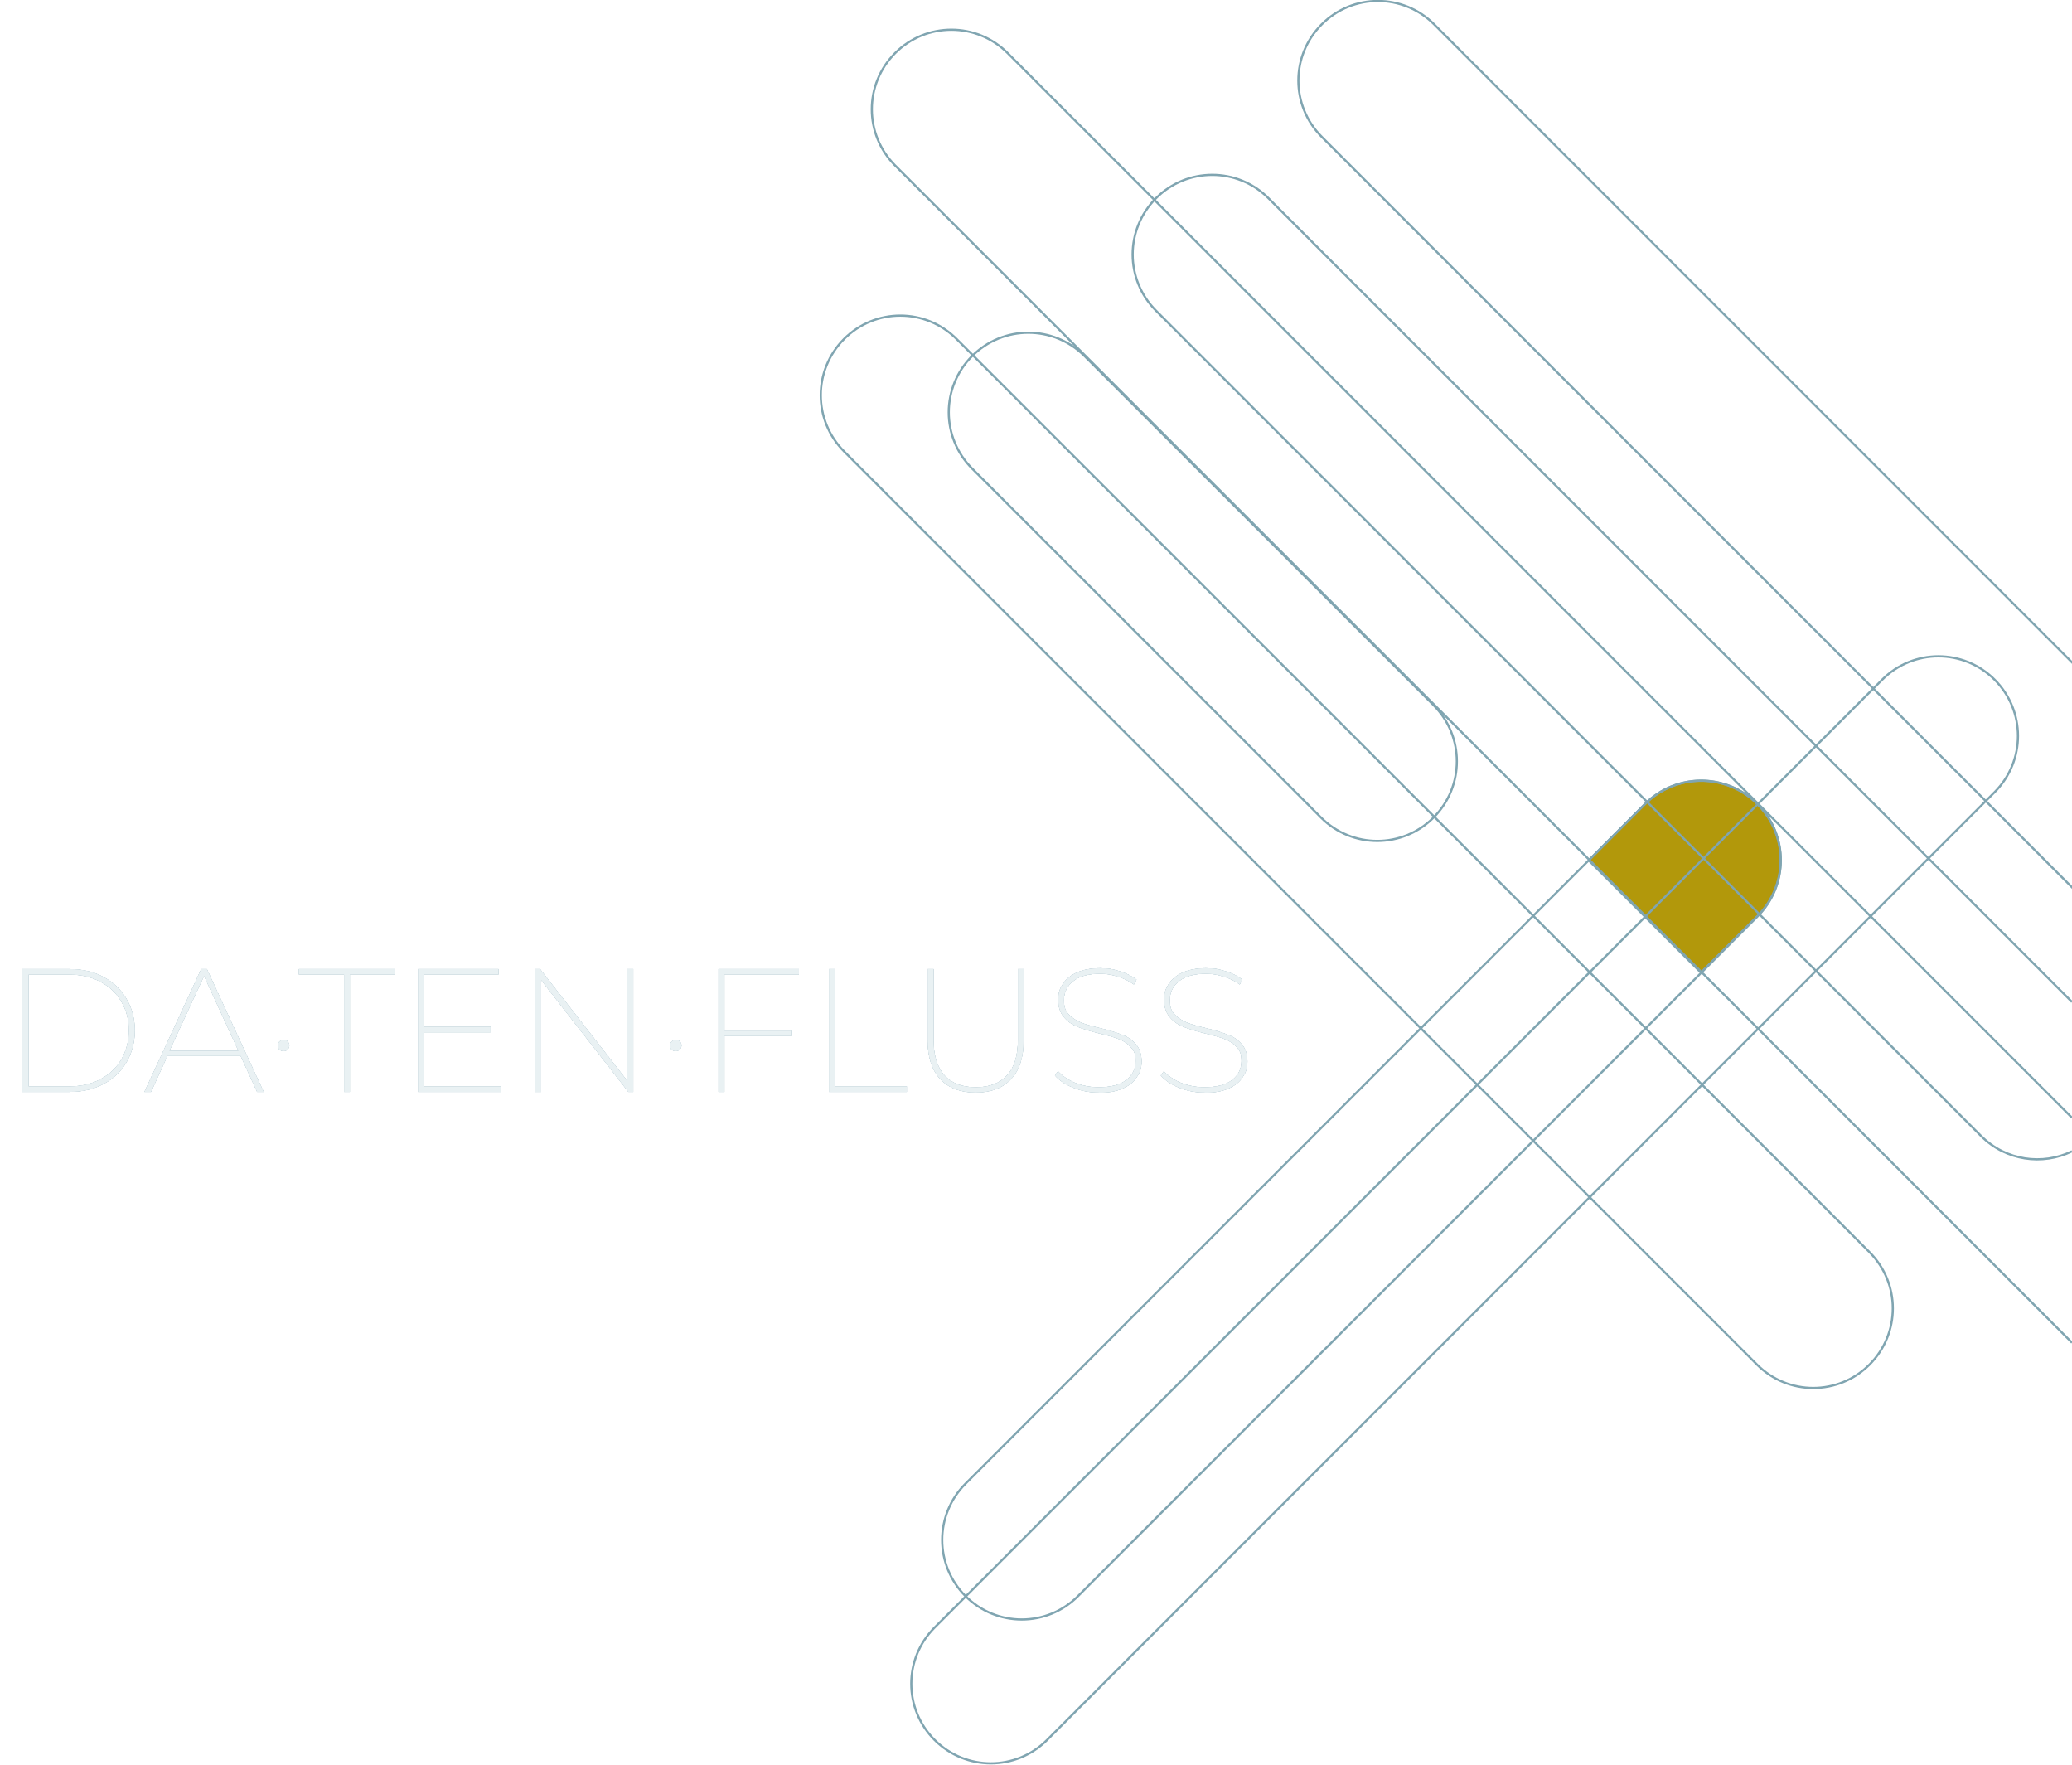<svg xmlns="http://www.w3.org/2000/svg" viewBox="0 0 945.3 805"><defs><style>      .cls-1 {        fill: #6a91a2;      }      .cls-2 {        opacity: .4;      }      .cls-3 {        fill: #004b64;      }      .cls-4 {        fill: #c9dbe1;      }      .cls-5 {        fill: none;        stroke: #80a5b1;      }      .cls-6 {        fill: #b2980b;      }      .cls-7 {        fill: #307084;      }    </style></defs><g><g id="Ebene_1"><g><path class="cls-6" d="M724.8,392.4l25.7-25.7c13.8-13.8,36-14.1,50.2-1l2,2c13.2,14.2,12.9,36.4-1,50.2l-25.7,25.7-51.3-51.3h0Z"></path><path class="cls-5" d="M724.8,392.4l25.7-25.7c13.8-13.8,36-14.1,50.2-1l2,2c13.2,14.2,12.9,36.4-1,50.2l-25.7,25.7-51.3-51.3h0Z"></path><path class="cls-5" d="M945.6,302.4L654.3,11.1c-14.2-14.2-37.1-14.2-51.3,0-14.2,14.2-14.2,37.1,0,51.3l342.7,342.7"></path><path class="cls-5" d="M945.3,457L578.7,90.4c-14.2-14.2-37.1-14.2-51.3,0s-14.2,37.1,0,51.3l376.4,376.4c11.3,11.3,28,13.6,41.5,7"></path><path class="cls-5" d="M945.3,509.8L459.7,24.2c-14.2-14.2-37.1-14.2-51.3,0-14.2,14.2-14.2,37.1,0,51.3l536.9,536.9"></path><path class="cls-5" d="M443.5,162.4c-14.2,14.2-14.2,37.1,0,51.3l159.2,159.2c14.2,14.2,37.1,14.2,51.3,0s14.2-37.1,0-51.3l-159.2-159.2c-14.2-14.2-37.1-14.2-51.3,0h0Z"></path><path class="cls-5" d="M385.1,154.6c-14.2,14.2-14.2,37.1,0,51.3l416.5,416.5c14.2,14.2,37.1,14.2,51.3,0s14.2-37.1,0-51.3L436.4,154.6c-14.2-14.2-37.1-14.2-51.3,0Z"></path><path class="cls-5" d="M426.4,793.6c14.2,14.2,37.1,14.2,51.3,0l432.3-432.3c14.2-14.2,14.2-37.1,0-51.3s-37.1-14.2-51.3,0l-432.3,432.3c-14.2,14.2-14.2,37.1,0,51.3h0Z"></path><path class="cls-5" d="M440.5,728c14.2,14.2,37.1,14.2,51.3,0l310-310c14.2-14.2,14.2-37.1,0-51.3-14.2-14.2-37.1-14.2-51.3,0l-310,310c-14.2,14.2-14.2,37.1,0,51.3Z"></path></g><g class="cls-2"><path class="cls-3" d="M10.2,442h21.6c5.8,0,11,1.2,15.4,3.6,4.5,2.4,8,5.7,10.5,10,2.5,4.2,3.8,9,3.8,14.4s-1.3,10.2-3.8,14.5c-2.5,4.2-5.9,7.5-10.5,9.9-4.5,2.4-9.6,3.6-15.4,3.6H10.2v-56ZM31.7,495.5c5.4,0,10.2-1.1,14.2-3.3,4.1-2.2,7.3-5.2,9.5-9,2.2-3.9,3.4-8.3,3.4-13.2s-1.1-9.3-3.4-13.1c-2.2-3.9-5.4-6.9-9.5-9.1-4.1-2.2-8.8-3.3-14.2-3.3H13v51h18.7ZM109.9,481.6h-33.5l-7.5,16.4h-3l25.9-56h2.6l25.9,56h-3l-7.5-16.4ZM108.8,479.3l-15.7-34.2-15.8,34.2h31.4ZM129.4,479.4c-.7,0-1.4-.2-1.9-.7-.5-.5-.7-1.2-.7-1.9s.3-1.4.8-1.8c.5-.5,1.1-.8,1.8-.8s1.4.3,1.8.8c.5.5.8,1.1.8,1.8s-.3,1.4-.8,1.9c-.5.5-1.1.7-1.8.7ZM157,444.5h-20.6v-2.5h43.8v2.5h-20.6v53.5h-2.6v-53.5ZM228.5,495.5v2.5h-37.8v-56h36.7v2.5h-34v23.8h30.4v2.5h-30.4v24.7h35.1ZM288.9,442v56h-2.2l-39.8-51v51h-2.7v-56h2.2l39.8,51v-51h2.7ZM308.3,479.4c-.7,0-1.4-.2-1.9-.7-.5-.5-.7-1.2-.7-1.9s.3-1.4.8-1.8c.5-.5,1.1-.8,1.8-.8s1.4.3,1.8.8c.5.5.8,1.1.8,1.8s-.3,1.4-.8,1.9c-.5.5-1.1.7-1.8.7ZM330.5,444.5v25.6h30.4v2.4h-30.4v25.5h-2.7v-56h36.7v2.5h-34ZM378.2,442h2.7v53.5h32.8v2.5h-35.5v-56ZM445.2,498.3c-6.9,0-12.3-2-16.2-6.1-3.8-4.1-5.8-10-5.8-17.8v-32.4h2.7v32.3c0,7.1,1.7,12.5,5,16.2,3.3,3.6,8.1,5.4,14.3,5.4s10.9-1.8,14.2-5.4c3.4-3.6,5-9,5-16.2v-32.3h2.6v32.4c0,7.8-1.9,13.8-5.8,17.8-3.8,4.1-9.2,6.1-16.2,6.1ZM501.3,498.3c-4.1,0-7.9-.7-11.6-2.2-3.6-1.4-6.4-3.3-8.4-5.6l1.4-1.9c1.9,2.1,4.5,3.9,7.8,5.3,3.4,1.3,6.9,2,10.7,2,5.6,0,9.8-1.1,12.6-3.3,2.9-2.2,4.3-5.1,4.3-8.6s-.7-4.8-2.2-6.4c-1.5-1.7-3.3-2.9-5.5-3.7-2.2-.9-5.2-1.7-9-2.6-4.1-1-7.3-2-9.8-3s-4.5-2.4-6.2-4.4-2.6-4.6-2.6-7.9.7-5,2.1-7.2c1.4-2.2,3.5-3.9,6.3-5.2,2.9-1.3,6.5-2,10.7-2s6,.5,9,1.4c3,.9,5.5,2.2,7.6,3.8l-1.2,2.2c-2.2-1.6-4.6-2.8-7.4-3.6-2.7-.9-5.3-1.3-7.9-1.3-5.4,0-9.6,1.1-12.4,3.4-2.8,2.2-4.2,5.1-4.2,8.6s.7,4.9,2.2,6.6c1.5,1.6,3.4,2.8,5.6,3.7,2.2.9,5.2,1.7,9,2.6,4.1,1,7.3,2,9.8,3,2.5.9,4.5,2.3,6.2,4.3,1.7,1.9,2.6,4.5,2.6,7.8s-.7,5-2.2,7.2c-1.4,2.2-3.5,3.9-6.5,5.2-2.9,1.3-6.6,1.9-10.9,1.9ZM549.6,498.3c-4.1,0-7.9-.7-11.6-2.2-3.6-1.4-6.4-3.3-8.4-5.6l1.4-1.9c1.9,2.1,4.5,3.9,7.8,5.3,3.4,1.3,6.9,2,10.7,2,5.6,0,9.8-1.1,12.6-3.3,2.9-2.2,4.3-5.1,4.3-8.6s-.7-4.8-2.2-6.4c-1.5-1.7-3.3-2.9-5.5-3.7-2.2-.9-5.2-1.7-9-2.6-4.1-1-7.3-2-9.8-3-2.5-1-4.5-2.4-6.2-4.4-1.7-2-2.6-4.6-2.6-7.9s.7-5,2.1-7.2c1.4-2.2,3.5-3.9,6.3-5.2,2.9-1.3,6.5-2,10.7-2s6,.5,9,1.4c3,.9,5.5,2.2,7.6,3.8l-1.2,2.2c-2.2-1.6-4.6-2.8-7.4-3.6-2.7-.9-5.3-1.3-7.9-1.3-5.4,0-9.6,1.1-12.4,3.4-2.8,2.2-4.2,5.1-4.2,8.6s.7,4.9,2.2,6.6c1.5,1.6,3.4,2.8,5.6,3.7,2.2.9,5.2,1.7,9,2.6,4.1,1,7.3,2,9.8,3,2.5.9,4.5,2.3,6.2,4.3,1.7,1.9,2.6,4.5,2.6,7.8s-.7,5-2.2,7.2c-1.4,2.2-3.5,3.9-6.5,5.2-2.9,1.3-6.6,1.9-10.9,1.9Z"></path><path class="cls-7" d="M10.2,442h21.6c5.8,0,11,1.2,15.4,3.6,4.5,2.4,8,5.7,10.5,10,2.5,4.2,3.8,9,3.8,14.4s-1.3,10.2-3.8,14.5c-2.5,4.2-5.9,7.5-10.5,9.9-4.5,2.4-9.6,3.6-15.4,3.6H10.2v-56ZM31.7,495.5c5.4,0,10.2-1.1,14.2-3.3,4.1-2.2,7.3-5.2,9.5-9,2.2-3.9,3.4-8.3,3.4-13.2s-1.1-9.3-3.4-13.1c-2.2-3.9-5.4-6.9-9.5-9.1-4.1-2.2-8.8-3.3-14.2-3.3H13v51h18.7ZM109.9,481.6h-33.5l-7.5,16.4h-3l25.9-56h2.6l25.9,56h-3l-7.5-16.4ZM108.8,479.3l-15.7-34.2-15.8,34.2h31.4ZM129.4,479.4c-.7,0-1.4-.2-1.9-.7-.5-.5-.7-1.2-.7-1.9s.3-1.4.8-1.8c.5-.5,1.1-.8,1.8-.8s1.4.3,1.8.8c.5.5.8,1.1.8,1.8s-.3,1.4-.8,1.9c-.5.5-1.1.7-1.8.7ZM157,444.5h-20.6v-2.5h43.8v2.5h-20.6v53.5h-2.6v-53.5ZM228.5,495.5v2.5h-37.8v-56h36.7v2.5h-34v23.8h30.4v2.5h-30.4v24.7h35.1ZM288.9,442v56h-2.2l-39.8-51v51h-2.7v-56h2.2l39.8,51v-51h2.7ZM308.3,479.4c-.7,0-1.4-.2-1.9-.7-.5-.5-.7-1.2-.7-1.9s.3-1.4.8-1.8c.5-.5,1.1-.8,1.8-.8s1.4.3,1.8.8c.5.5.8,1.1.8,1.8s-.3,1.4-.8,1.9c-.5.5-1.1.7-1.8.7ZM330.5,444.5v25.6h30.4v2.4h-30.4v25.5h-2.7v-56h36.7v2.5h-34ZM378.2,442h2.7v53.5h32.8v2.5h-35.5v-56ZM445.2,498.3c-6.9,0-12.3-2-16.2-6.1-3.8-4.1-5.8-10-5.8-17.8v-32.4h2.7v32.3c0,7.1,1.7,12.5,5,16.2,3.3,3.6,8.1,5.4,14.3,5.4s10.9-1.8,14.2-5.4c3.4-3.6,5-9,5-16.2v-32.3h2.6v32.4c0,7.8-1.9,13.8-5.8,17.8-3.8,4.1-9.2,6.1-16.2,6.1ZM501.3,498.3c-4.1,0-7.9-.7-11.6-2.2-3.6-1.4-6.4-3.3-8.4-5.6l1.4-1.9c1.9,2.1,4.5,3.9,7.8,5.3,3.4,1.3,6.9,2,10.7,2,5.6,0,9.8-1.1,12.6-3.3,2.9-2.2,4.3-5.1,4.3-8.6s-.7-4.8-2.2-6.4c-1.5-1.7-3.3-2.9-5.5-3.7-2.2-.9-5.2-1.7-9-2.6-4.1-1-7.3-2-9.8-3s-4.5-2.4-6.2-4.4-2.6-4.6-2.6-7.9.7-5,2.1-7.2c1.4-2.2,3.5-3.9,6.3-5.2,2.9-1.3,6.5-2,10.7-2s6,.5,9,1.4c3,.9,5.5,2.2,7.6,3.8l-1.2,2.2c-2.2-1.6-4.6-2.8-7.4-3.6-2.7-.9-5.3-1.3-7.9-1.3-5.4,0-9.6,1.1-12.4,3.4-2.8,2.2-4.2,5.1-4.2,8.6s.7,4.9,2.2,6.6c1.5,1.6,3.4,2.8,5.6,3.7,2.2.9,5.2,1.7,9,2.6,4.1,1,7.3,2,9.8,3,2.5.9,4.5,2.3,6.2,4.3,1.7,1.9,2.6,4.5,2.6,7.8s-.7,5-2.2,7.2c-1.4,2.2-3.5,3.9-6.5,5.2-2.9,1.3-6.6,1.9-10.9,1.9ZM549.6,498.3c-4.1,0-7.9-.7-11.6-2.2-3.6-1.4-6.4-3.3-8.4-5.6l1.4-1.9c1.9,2.1,4.5,3.9,7.8,5.3,3.4,1.3,6.9,2,10.7,2,5.6,0,9.8-1.1,12.6-3.3,2.9-2.2,4.3-5.1,4.3-8.6s-.7-4.8-2.2-6.4c-1.5-1.7-3.3-2.9-5.5-3.7-2.2-.9-5.2-1.7-9-2.6-4.1-1-7.3-2-9.8-3-2.5-1-4.5-2.4-6.2-4.4-1.7-2-2.6-4.6-2.6-7.9s.7-5,2.1-7.2c1.4-2.2,3.5-3.9,6.3-5.2,2.9-1.3,6.5-2,10.7-2s6,.5,9,1.4c3,.9,5.5,2.2,7.6,3.8l-1.2,2.2c-2.2-1.6-4.6-2.8-7.4-3.6-2.7-.9-5.3-1.3-7.9-1.3-5.4,0-9.6,1.1-12.4,3.4-2.8,2.2-4.2,5.1-4.2,8.6s.7,4.9,2.2,6.6c1.5,1.6,3.4,2.8,5.6,3.7,2.2.9,5.2,1.7,9,2.6,4.1,1,7.3,2,9.8,3,2.5.9,4.5,2.3,6.2,4.3,1.7,1.9,2.6,4.5,2.6,7.8s-.7,5-2.2,7.2c-1.4,2.2-3.5,3.9-6.5,5.2-2.9,1.3-6.6,1.9-10.9,1.9Z"></path><path class="cls-1" d="M10.2,442h21.6c5.8,0,11,1.2,15.4,3.6,4.5,2.4,8,5.7,10.5,10,2.5,4.2,3.8,9,3.8,14.4s-1.3,10.2-3.8,14.5c-2.5,4.2-5.9,7.5-10.5,9.9-4.5,2.4-9.6,3.6-15.4,3.6H10.2v-56ZM31.7,495.5c5.4,0,10.2-1.1,14.2-3.3,4.1-2.2,7.3-5.2,9.5-9,2.2-3.9,3.4-8.3,3.4-13.2s-1.1-9.3-3.4-13.1c-2.2-3.9-5.4-6.9-9.5-9.1-4.1-2.2-8.8-3.3-14.2-3.3H13v51h18.7ZM109.9,481.6h-33.5l-7.5,16.4h-3l25.9-56h2.6l25.9,56h-3l-7.5-16.4ZM108.8,479.3l-15.7-34.2-15.8,34.2h31.4ZM129.4,479.4c-.7,0-1.4-.2-1.9-.7-.5-.5-.7-1.2-.7-1.9s.3-1.4.8-1.8c.5-.5,1.1-.8,1.8-.8s1.4.3,1.8.8c.5.5.8,1.1.8,1.8s-.3,1.4-.8,1.9c-.5.5-1.1.7-1.8.7ZM157,444.5h-20.6v-2.5h43.8v2.5h-20.6v53.5h-2.6v-53.5ZM228.5,495.5v2.5h-37.8v-56h36.7v2.5h-34v23.8h30.4v2.5h-30.4v24.7h35.1ZM288.9,442v56h-2.2l-39.8-51v51h-2.7v-56h2.2l39.8,51v-51h2.7ZM308.3,479.4c-.7,0-1.4-.2-1.9-.7-.5-.5-.7-1.2-.7-1.9s.3-1.4.8-1.8c.5-.5,1.1-.8,1.8-.8s1.4.3,1.8.8c.5.5.8,1.1.8,1.8s-.3,1.4-.8,1.9c-.5.5-1.1.7-1.8.7ZM330.5,444.5v25.6h30.4v2.4h-30.4v25.5h-2.7v-56h36.7v2.5h-34ZM378.2,442h2.7v53.5h32.8v2.5h-35.5v-56ZM445.2,498.3c-6.9,0-12.3-2-16.2-6.1-3.8-4.1-5.8-10-5.8-17.8v-32.4h2.7v32.3c0,7.1,1.7,12.5,5,16.2,3.3,3.6,8.1,5.4,14.3,5.4s10.9-1.8,14.2-5.4c3.4-3.6,5-9,5-16.2v-32.3h2.6v32.4c0,7.8-1.9,13.8-5.8,17.8-3.8,4.1-9.2,6.1-16.2,6.1ZM501.3,498.3c-4.1,0-7.9-.7-11.6-2.2-3.6-1.4-6.4-3.3-8.4-5.6l1.4-1.9c1.9,2.1,4.5,3.9,7.8,5.3,3.4,1.3,6.9,2,10.7,2,5.6,0,9.8-1.1,12.6-3.3,2.9-2.2,4.3-5.1,4.3-8.6s-.7-4.8-2.2-6.4c-1.5-1.7-3.3-2.9-5.5-3.7-2.2-.9-5.2-1.7-9-2.6-4.1-1-7.3-2-9.8-3s-4.5-2.4-6.2-4.4-2.6-4.6-2.6-7.9.7-5,2.1-7.2c1.4-2.2,3.5-3.9,6.3-5.2,2.9-1.3,6.5-2,10.7-2s6,.5,9,1.4c3,.9,5.5,2.2,7.6,3.8l-1.2,2.2c-2.2-1.6-4.6-2.8-7.4-3.6-2.7-.9-5.3-1.3-7.9-1.3-5.4,0-9.6,1.1-12.4,3.4-2.8,2.2-4.2,5.1-4.2,8.6s.7,4.9,2.2,6.6c1.5,1.6,3.4,2.8,5.6,3.7,2.2.9,5.2,1.7,9,2.6,4.1,1,7.3,2,9.8,3,2.5.9,4.5,2.3,6.2,4.3,1.7,1.9,2.6,4.5,2.6,7.8s-.7,5-2.2,7.2c-1.4,2.2-3.5,3.9-6.5,5.2-2.9,1.3-6.6,1.9-10.9,1.9ZM549.6,498.3c-4.1,0-7.9-.7-11.6-2.2-3.6-1.4-6.4-3.3-8.4-5.6l1.4-1.9c1.9,2.1,4.5,3.9,7.8,5.3,3.4,1.3,6.9,2,10.7,2,5.6,0,9.8-1.1,12.6-3.3,2.9-2.2,4.3-5.1,4.3-8.6s-.7-4.8-2.2-6.4c-1.5-1.7-3.3-2.9-5.5-3.7-2.2-.9-5.2-1.7-9-2.6-4.1-1-7.3-2-9.8-3-2.5-1-4.5-2.4-6.2-4.4-1.7-2-2.6-4.6-2.6-7.9s.7-5,2.1-7.2c1.4-2.2,3.5-3.9,6.3-5.2,2.9-1.3,6.5-2,10.7-2s6,.5,9,1.4c3,.9,5.5,2.2,7.6,3.8l-1.2,2.2c-2.2-1.6-4.6-2.8-7.4-3.6-2.7-.9-5.3-1.3-7.9-1.3-5.4,0-9.6,1.1-12.4,3.4-2.8,2.2-4.2,5.1-4.2,8.6s.7,4.9,2.2,6.6c1.5,1.6,3.4,2.8,5.6,3.7,2.2.9,5.2,1.7,9,2.6,4.1,1,7.3,2,9.8,3,2.5.9,4.5,2.3,6.2,4.3,1.7,1.9,2.6,4.5,2.6,7.8s-.7,5-2.2,7.2c-1.4,2.2-3.5,3.9-6.5,5.2-2.9,1.3-6.6,1.9-10.9,1.9Z"></path><path class="cls-4" d="M10.2,442h21.6c5.8,0,11,1.2,15.4,3.6,4.5,2.4,8,5.7,10.5,10,2.5,4.2,3.8,9,3.8,14.4s-1.3,10.2-3.8,14.5c-2.5,4.2-5.9,7.5-10.5,9.9-4.5,2.4-9.6,3.6-15.4,3.6H10.2v-56ZM31.7,495.5c5.4,0,10.2-1.1,14.2-3.3,4.1-2.2,7.3-5.2,9.5-9,2.2-3.9,3.4-8.3,3.4-13.2s-1.1-9.3-3.4-13.1c-2.2-3.9-5.4-6.9-9.5-9.1-4.1-2.2-8.8-3.3-14.2-3.3H13v51h18.7ZM109.9,481.6h-33.5l-7.5,16.4h-3l25.9-56h2.6l25.9,56h-3l-7.5-16.4ZM108.8,479.3l-15.7-34.2-15.8,34.2h31.4ZM129.4,479.4c-.7,0-1.4-.2-1.9-.7-.5-.5-.7-1.2-.7-1.9s.3-1.4.8-1.8c.5-.5,1.1-.8,1.8-.8s1.4.3,1.8.8c.5.5.8,1.1.8,1.8s-.3,1.4-.8,1.9c-.5.5-1.1.7-1.8.7ZM157,444.5h-20.6v-2.5h43.8v2.5h-20.6v53.5h-2.6v-53.5ZM228.5,495.5v2.5h-37.8v-56h36.7v2.5h-34v23.8h30.4v2.5h-30.4v24.7h35.1ZM288.9,442v56h-2.2l-39.8-51v51h-2.7v-56h2.2l39.8,51v-51h2.7ZM308.3,479.4c-.7,0-1.4-.2-1.9-.7-.5-.5-.7-1.2-.7-1.9s.3-1.4.8-1.8c.5-.5,1.1-.8,1.8-.8s1.4.3,1.8.8c.5.5.8,1.1.8,1.8s-.3,1.4-.8,1.9c-.5.5-1.1.7-1.8.7ZM330.5,444.5v25.6h30.4v2.4h-30.4v25.5h-2.7v-56h36.7v2.5h-34ZM378.2,442h2.7v53.5h32.8v2.5h-35.5v-56ZM445.2,498.3c-6.9,0-12.3-2-16.2-6.1-3.8-4.1-5.8-10-5.8-17.8v-32.4h2.7v32.3c0,7.1,1.7,12.5,5,16.2,3.3,3.6,8.1,5.4,14.3,5.4s10.9-1.8,14.2-5.4c3.4-3.6,5-9,5-16.2v-32.3h2.6v32.4c0,7.8-1.9,13.8-5.8,17.8-3.8,4.1-9.2,6.1-16.2,6.1ZM501.3,498.3c-4.1,0-7.9-.7-11.6-2.2-3.6-1.4-6.4-3.3-8.4-5.6l1.4-1.9c1.9,2.1,4.5,3.9,7.8,5.3,3.4,1.3,6.9,2,10.7,2,5.6,0,9.8-1.1,12.6-3.3,2.9-2.2,4.3-5.1,4.3-8.6s-.7-4.8-2.2-6.4c-1.5-1.7-3.3-2.9-5.5-3.7-2.2-.9-5.2-1.7-9-2.6-4.1-1-7.3-2-9.8-3s-4.5-2.4-6.2-4.4-2.6-4.6-2.6-7.9.7-5,2.1-7.2c1.4-2.2,3.5-3.9,6.3-5.2,2.9-1.3,6.5-2,10.7-2s6,.5,9,1.4c3,.9,5.5,2.2,7.6,3.8l-1.2,2.2c-2.2-1.6-4.6-2.8-7.4-3.6-2.7-.9-5.3-1.3-7.9-1.3-5.4,0-9.6,1.1-12.4,3.4-2.8,2.2-4.2,5.1-4.2,8.6s.7,4.9,2.2,6.6c1.5,1.6,3.4,2.8,5.6,3.7,2.2.9,5.2,1.7,9,2.6,4.1,1,7.3,2,9.8,3,2.5.9,4.5,2.3,6.2,4.3,1.7,1.9,2.6,4.5,2.6,7.8s-.7,5-2.2,7.2c-1.4,2.2-3.5,3.9-6.5,5.2-2.9,1.3-6.6,1.9-10.9,1.9ZM549.6,498.3c-4.1,0-7.9-.7-11.6-2.2-3.6-1.4-6.4-3.3-8.4-5.6l1.4-1.9c1.9,2.1,4.5,3.9,7.8,5.3,3.4,1.3,6.9,2,10.7,2,5.6,0,9.8-1.1,12.6-3.3,2.9-2.2,4.3-5.1,4.3-8.6s-.7-4.8-2.2-6.4c-1.5-1.7-3.3-2.9-5.5-3.7-2.2-.9-5.2-1.7-9-2.6-4.1-1-7.3-2-9.8-3-2.5-1-4.5-2.4-6.2-4.4-1.7-2-2.6-4.6-2.6-7.9s.7-5,2.1-7.2c1.4-2.2,3.5-3.9,6.3-5.2,2.9-1.3,6.5-2,10.7-2s6,.5,9,1.4c3,.9,5.5,2.2,7.6,3.8l-1.2,2.2c-2.2-1.6-4.6-2.8-7.4-3.6-2.7-.9-5.3-1.3-7.9-1.3-5.4,0-9.6,1.1-12.4,3.4-2.8,2.2-4.2,5.1-4.2,8.6s.7,4.9,2.2,6.6c1.5,1.6,3.4,2.8,5.6,3.7,2.2.9,5.2,1.7,9,2.6,4.1,1,7.3,2,9.8,3,2.5.9,4.5,2.3,6.2,4.3,1.7,1.9,2.6,4.5,2.6,7.8s-.7,5-2.2,7.2c-1.4,2.2-3.5,3.9-6.5,5.2-2.9,1.3-6.6,1.9-10.9,1.9Z"></path></g></g></g></svg>